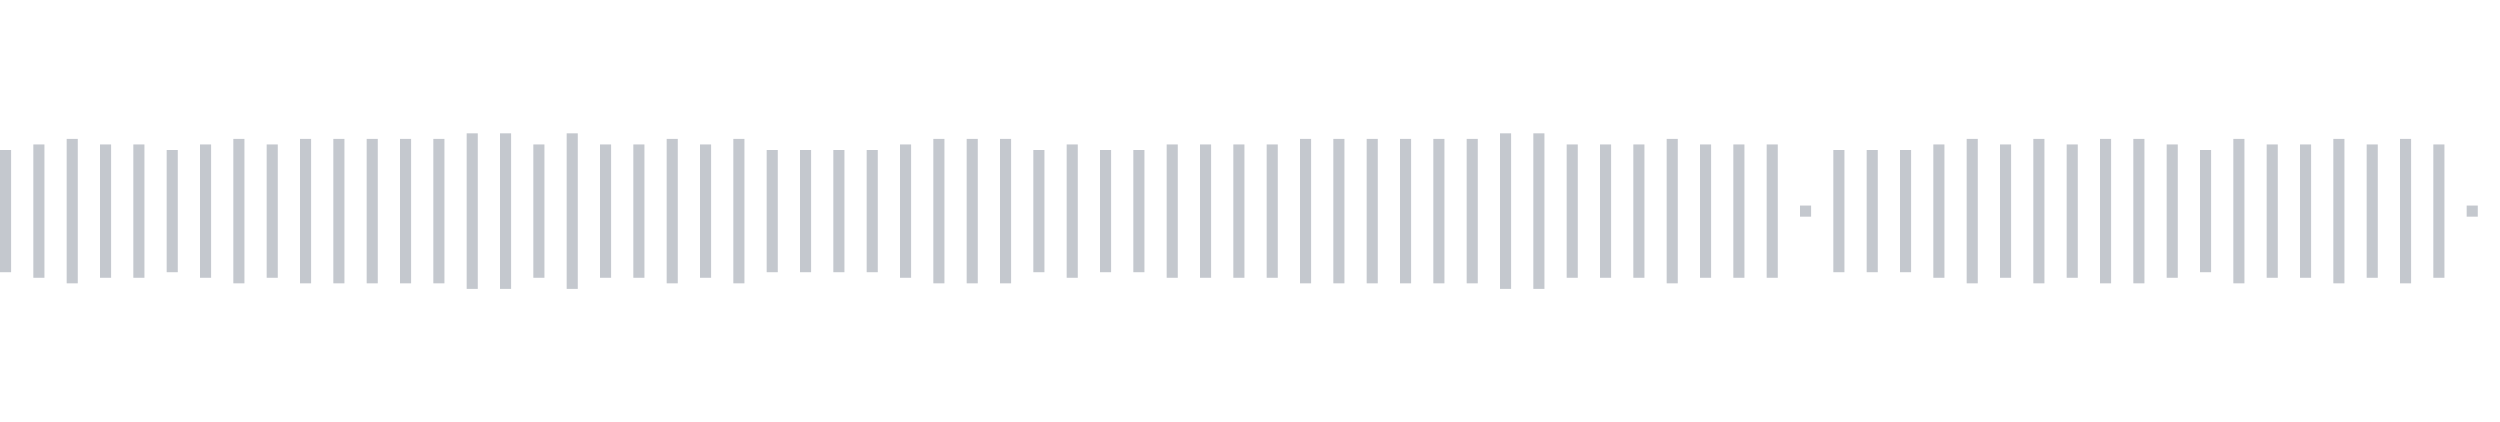 <svg xmlns="http://www.w3.org/2000/svg" xmlns:xlink="http://www.w3/org/1999/xlink" viewBox="0 0 225 38" preserveAspectRatio="none" width="100%" height="100%" fill="#C4C8CE"><g id="waveform-5159769f-8b8c-4e26-b12a-66f9afccdd69"><rect x="0" y="13.5" width="1" height="11"/><rect x="3" y="13.0" width="1" height="12"/><rect x="6" y="12.5" width="1" height="13"/><rect x="9" y="13.0" width="1" height="12"/><rect x="12" y="13.0" width="1" height="12"/><rect x="15" y="13.5" width="1" height="11"/><rect x="18" y="13.0" width="1" height="12"/><rect x="21" y="12.5" width="1" height="13"/><rect x="24" y="13.0" width="1" height="12"/><rect x="27" y="12.5" width="1" height="13"/><rect x="30" y="12.5" width="1" height="13"/><rect x="33" y="12.5" width="1" height="13"/><rect x="36" y="12.5" width="1" height="13"/><rect x="39" y="12.5" width="1" height="13"/><rect x="42" y="12.0" width="1" height="14"/><rect x="45" y="12.0" width="1" height="14"/><rect x="48" y="13.0" width="1" height="12"/><rect x="51" y="12.0" width="1" height="14"/><rect x="54" y="13.0" width="1" height="12"/><rect x="57" y="13.0" width="1" height="12"/><rect x="60" y="12.5" width="1" height="13"/><rect x="63" y="13.0" width="1" height="12"/><rect x="66" y="12.5" width="1" height="13"/><rect x="69" y="13.5" width="1" height="11"/><rect x="72" y="13.5" width="1" height="11"/><rect x="75" y="13.5" width="1" height="11"/><rect x="78" y="13.5" width="1" height="11"/><rect x="81" y="13.0" width="1" height="12"/><rect x="84" y="12.5" width="1" height="13"/><rect x="87" y="12.5" width="1" height="13"/><rect x="90" y="12.5" width="1" height="13"/><rect x="93" y="13.5" width="1" height="11"/><rect x="96" y="13.0" width="1" height="12"/><rect x="99" y="13.5" width="1" height="11"/><rect x="102" y="13.5" width="1" height="11"/><rect x="105" y="13.0" width="1" height="12"/><rect x="108" y="13.0" width="1" height="12"/><rect x="111" y="13.0" width="1" height="12"/><rect x="114" y="13.0" width="1" height="12"/><rect x="117" y="12.5" width="1" height="13"/><rect x="120" y="12.5" width="1" height="13"/><rect x="123" y="12.5" width="1" height="13"/><rect x="126" y="12.5" width="1" height="13"/><rect x="129" y="12.5" width="1" height="13"/><rect x="132" y="12.5" width="1" height="13"/><rect x="135" y="12.0" width="1" height="14"/><rect x="138" y="12.0" width="1" height="14"/><rect x="141" y="13.0" width="1" height="12"/><rect x="144" y="13.0" width="1" height="12"/><rect x="147" y="13.0" width="1" height="12"/><rect x="150" y="12.5" width="1" height="13"/><rect x="153" y="13.0" width="1" height="12"/><rect x="156" y="13.0" width="1" height="12"/><rect x="159" y="13.0" width="1" height="12"/><rect x="162" y="18.5" width="1" height="1"/><rect x="165" y="13.5" width="1" height="11"/><rect x="168" y="13.5" width="1" height="11"/><rect x="171" y="13.5" width="1" height="11"/><rect x="174" y="13.0" width="1" height="12"/><rect x="177" y="12.5" width="1" height="13"/><rect x="180" y="13.0" width="1" height="12"/><rect x="183" y="12.5" width="1" height="13"/><rect x="186" y="13.0" width="1" height="12"/><rect x="189" y="12.5" width="1" height="13"/><rect x="192" y="12.5" width="1" height="13"/><rect x="195" y="13.0" width="1" height="12"/><rect x="198" y="13.5" width="1" height="11"/><rect x="201" y="12.5" width="1" height="13"/><rect x="204" y="13.0" width="1" height="12"/><rect x="207" y="13.0" width="1" height="12"/><rect x="210" y="12.5" width="1" height="13"/><rect x="213" y="13.0" width="1" height="12"/><rect x="216" y="12.5" width="1" height="13"/><rect x="219" y="13.0" width="1" height="12"/><rect x="222" y="18.5" width="1" height="1"/></g></svg>
